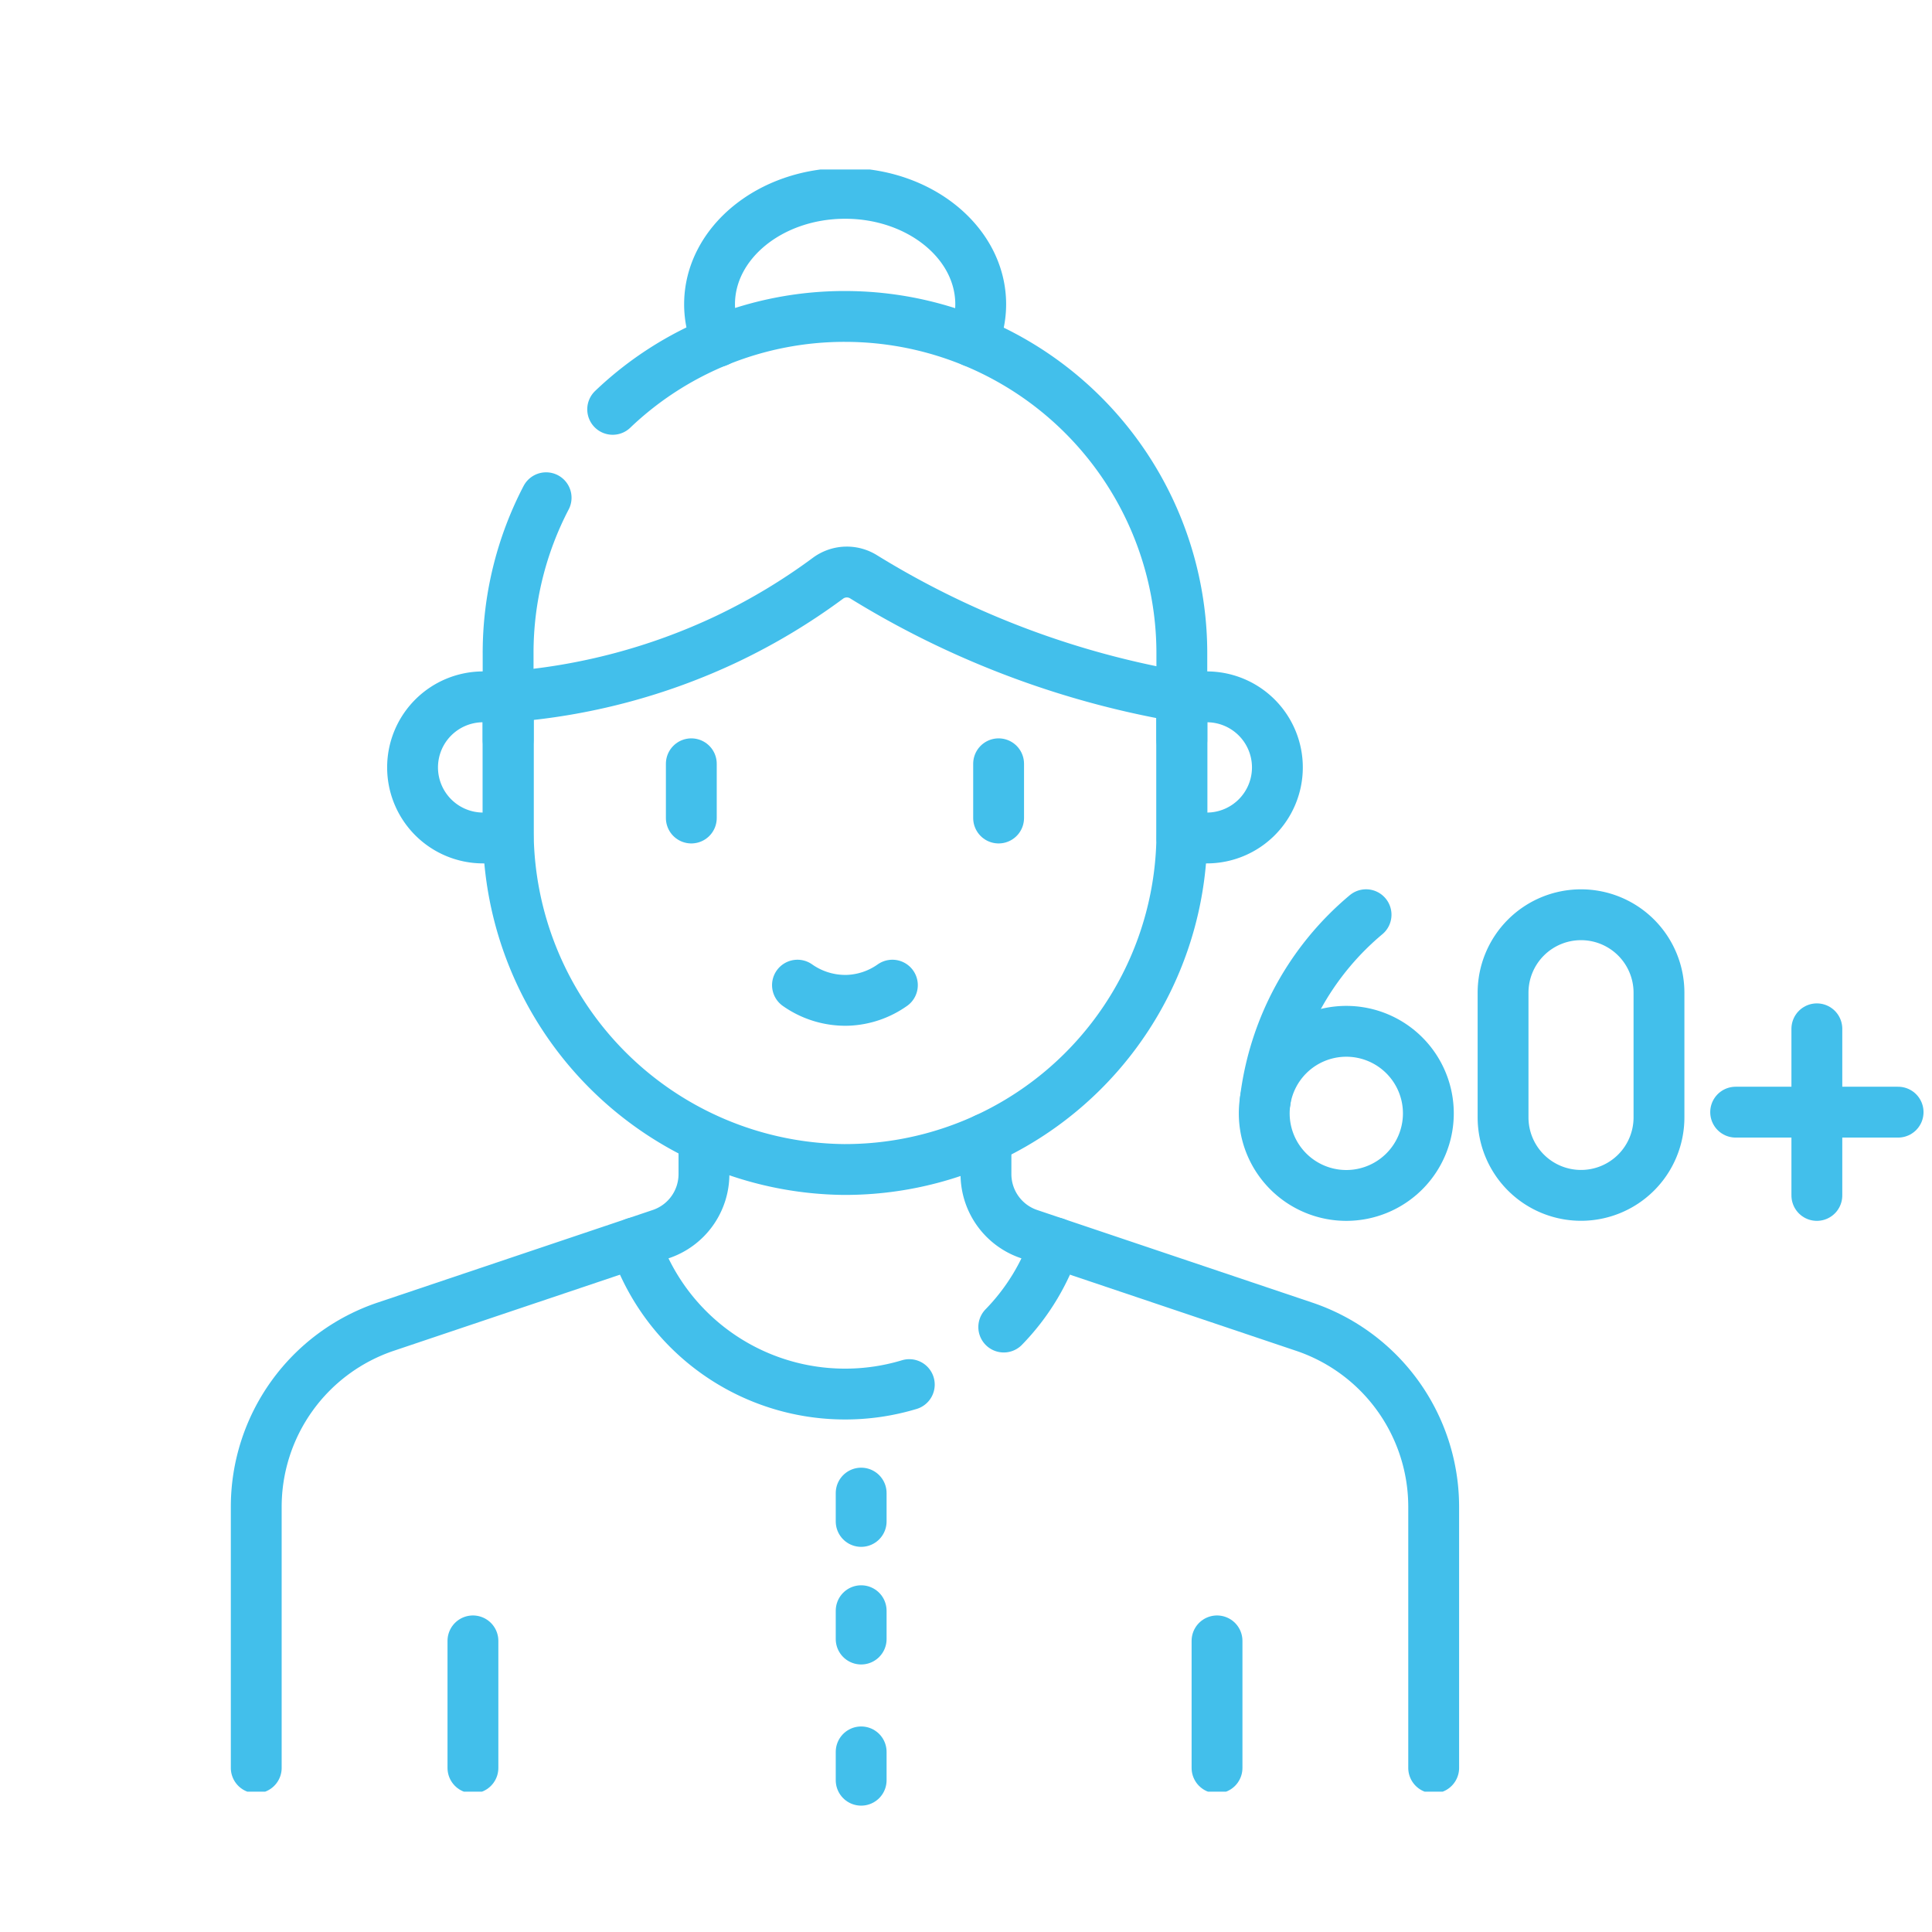 <svg xmlns="http://www.w3.org/2000/svg" xmlns:xlink="http://www.w3.org/1999/xlink" width="57" height="57" viewBox="0 0 57 57">
  <defs>
    <clipPath id="clip-path">
      <path id="path645" d="M0-682.665H47.859v47.859H0Z" transform="translate(0 682.665)"/>
    </clipPath>
  </defs>
  <g id="Gruppe_882" data-name="Gruppe 882" transform="translate(-65 -1463)">
    <g id="Gruppe_865" data-name="Gruppe 865" transform="translate(-3 -422)">
      <rect id="Rechteck_1073" data-name="Rechteck 1073" width="57" height="57" transform="translate(68 1885)" fill="none"/>
    </g>
    <g id="Gruppe_881" data-name="Gruppe 881" transform="translate(-1 3.002)">
      <g id="Gruppe_866" data-name="Gruppe 866" transform="translate(67 1464.999)">
        <g id="g639" transform="translate(0 0)">
          <g id="g641">
            <g id="g643" clip-path="url(#clip-path)">
              <g id="g649" transform="translate(28.089 28.593)">
                <path id="path651" d="M0,0V1.045A1.868,1.868,0,0,0,1.273,2.816L9.389,5.548a5.609,5.609,0,0,1,3.82,5.316v7.7" fill="rgba(0,0,0,0)" stroke="#42bfeb" stroke-linecap="round" stroke-linejoin="round" stroke-miterlimit="10" stroke-width="1.5"/>
              </g>
              <g id="g653" transform="translate(6.56 28.58)">
                <path id="path655" d="M-175.217,0V1.058a1.868,1.868,0,0,1-1.273,1.771l-8.116,2.731a5.609,5.609,0,0,0-3.82,5.316v7.7" transform="translate(188.426)" fill="rgba(0,0,0,0)" stroke="#42bfeb" stroke-linecap="round" stroke-linejoin="round" stroke-miterlimit="10" stroke-width="1.5"/>
              </g>
              <g id="g657" transform="translate(28.614 31.668)">
                <path id="path659" d="M0-32.934a6.547,6.547,0,0,0,1.518-2.483" transform="translate(0 35.417)" fill="rgba(0,0,0,0)" stroke="#42bfeb" stroke-linecap="round" stroke-linejoin="round" stroke-miterlimit="10" stroke-width="1.5"/>
              </g>
              <g id="g661" transform="translate(17.727 31.668)">
                <path id="path663" d="M0,0A6.544,6.544,0,0,0,6.2,4.46a6.537,6.537,0,0,0,1.9-.279" fill="rgba(0,0,0,0)" stroke="#42bfeb" stroke-linecap="round" stroke-linejoin="round" stroke-miterlimit="10" stroke-width="1.5"/>
              </g>
              <g id="g665" transform="translate(19.925 0.701)">
                <path id="path667" d="M-103.131-58.025a2.723,2.723,0,0,0,.234-1.1c0-1.808-1.793-3.273-4-3.273s-4,1.465-4,3.273a2.723,2.723,0,0,0,.234,1.1" transform="translate(110.906 62.4)" fill="rgba(0,0,0,0)" stroke="#42bfeb" stroke-linecap="round" stroke-linejoin="round" stroke-miterlimit="10" stroke-width="1.5"/>
              </g>
              <g id="g669" transform="translate(17.076 4.335)">
                <path id="path671" d="M0-36.354a9.9,9.9,0,0,1,6.853-2.741,9.939,9.939,0,0,1,9.939,9.939V-26.6" transform="translate(0 39.095)" fill="rgba(0,0,0,0)" stroke="#42bfeb" stroke-linecap="round" stroke-linejoin="round" stroke-miterlimit="10" stroke-width="1.5"/>
              </g>
              <g id="g673" transform="translate(13.991 9.684)">
                <path id="path675" d="M0-94.806v-2.558a9.9,9.9,0,0,1,1.121-4.589" transform="translate(0 101.953)" fill="rgba(0,0,0,0)" stroke="#42bfeb" stroke-linecap="round" stroke-linejoin="round" stroke-miterlimit="10" stroke-width="1.5"/>
              </g>
              <g id="g677" transform="translate(33.868 15.559)">
                <path id="path679" d="M-9.776-55.226h-.737v-4.164h.737a2.082,2.082,0,0,1,2.082,2.082A2.082,2.082,0,0,1-9.776-55.226Z" transform="translate(10.513 59.389)" fill="rgba(0,0,0,0)" stroke="#42bfeb" stroke-linecap="round" stroke-linejoin="round" stroke-miterlimit="10" stroke-width="1.5"/>
              </g>
              <g id="g681" transform="translate(11.172 15.559)">
                <path id="path683" d="M-27.613-55.226h.737v-4.164h-.737a2.082,2.082,0,0,0-2.082,2.082A2.082,2.082,0,0,0-27.613-55.226Z" transform="translate(29.695 59.389)" fill="rgba(0,0,0,0)" stroke="#42bfeb" stroke-linecap="round" stroke-linejoin="round" stroke-miterlimit="10" stroke-width="1.5"/>
              </g>
              <g id="g685" transform="translate(13.991 11.878)">
                <path id="path687" d="M-263.659-48.826v4.005a9.939,9.939,0,0,1-9.974,9.939,10.009,10.009,0,0,1-9.9-10.047v-3.9a18.24,18.24,0,0,0,6.467-1.714,18.024,18.024,0,0,0,2.963-1.781.935.935,0,0,1,1.049-.047,26.212,26.212,0,0,0,3.724,1.907A26.246,26.246,0,0,0-263.659-48.826Z" transform="translate(283.537 52.507)" fill="rgba(0,0,0,0)" stroke="#42bfeb" stroke-linecap="round" stroke-linejoin="round" stroke-miterlimit="10" stroke-width="1.5"/>
              </g>
              <g id="g689" transform="translate(28.462 17.533)">
                <path id="path691" d="M0,0V1.6" fill="rgba(0,0,0,0)" stroke="#42bfeb" stroke-linecap="round" stroke-linejoin="round" stroke-miterlimit="10" stroke-width="1.5"/>
              </g>
              <g id="g693" transform="translate(19.396 17.533)">
                <path id="path695" d="M0,0V1.6" fill="rgba(0,0,0,0)" stroke="#42bfeb" stroke-linecap="round" stroke-linejoin="round" stroke-miterlimit="10" stroke-width="1.5"/>
              </g>
              <g id="g697" transform="translate(22.528 24.064)">
                <path id="path699" d="M0,0A2.45,2.45,0,0,0,1.488.447,2.436,2.436,0,0,0,2.8,0" fill="rgba(0,0,0,0)" stroke="#42bfeb" stroke-linecap="round" stroke-linejoin="round" stroke-miterlimit="10" stroke-width="1.5"/>
              </g>
              <g id="g701" transform="translate(34.906 43.409)">
                <path id="path703" d="M0-49.718v-3.748" transform="translate(0 53.467)" fill="rgba(0,0,0,0)" stroke="#42bfeb" stroke-linecap="round" stroke-linejoin="round" stroke-miterlimit="10" stroke-width="1.5"/>
              </g>
              <g id="g705" transform="translate(12.953 43.409)">
                <path id="path707" d="M0-49.718v-3.748" transform="translate(0 53.467)" fill="rgba(0,0,0,0)" stroke="#42bfeb" stroke-linecap="round" stroke-linejoin="round" stroke-miterlimit="10" stroke-width="1.5"/>
              </g>
            </g>
          </g>
        </g>
        <g id="g693-2" data-name="g693" transform="translate(24.407 39.05)">
          <path id="path695-2" data-name="path695" d="M15.976,0V.836" transform="translate(-15.976)" fill="rgba(0,0,0,0)" stroke="#42bfeb" stroke-linecap="round" stroke-linejoin="round" stroke-miterlimit="10" stroke-width="1.5"/>
        </g>
        <g id="g693-3" data-name="g693" transform="translate(24.407 42.52)">
          <path id="path695-3" data-name="path695" d="M15.976,0V.836" transform="translate(-15.976)" fill="rgba(0,0,0,0)" stroke="#42bfeb" stroke-linecap="round" stroke-linejoin="round" stroke-miterlimit="10" stroke-width="1.5"/>
        </g>
        <g id="g693-4" data-name="g693" transform="translate(24.407 46.685)">
          <path id="path695-4" data-name="path695" d="M15.976,0V.836" transform="translate(-15.976)" fill="rgba(0,0,0,0)" stroke="#42bfeb" stroke-linecap="round" stroke-linejoin="round" stroke-miterlimit="10" stroke-width="1.5"/>
        </g>
      </g>
      <g id="_60-minuten" data-name="60-minuten" transform="translate(103.299 1486.985)">
        <g id="g1683" transform="translate(0 0)">
          <g id="g1685">
            <g id="Gruppe_879" data-name="Gruppe 879">
              <g id="g1693" transform="translate(0.026)">
                <path id="path1695" d="M-44.969,0a8.465,8.465,0,0,0-2.978,5.509" transform="translate(47.947)" fill="rgba(0,0,0,0)" stroke="#42bfeb" stroke-linecap="round" stroke-linejoin="round" stroke-miterlimit="10" stroke-width="1.5"/>
              </g>
              <g id="g1697" transform="translate(0 3.44)">
                <path id="path1699" d="M0-36.554a2.421,2.421,0,0,1,2.421-2.421,2.421,2.421,0,0,1,2.421,2.421,2.421,2.421,0,0,1-2.421,2.421A2.421,2.421,0,0,1,0-36.554Z" transform="translate(0 38.975)" fill="rgba(0,0,0,0)" stroke="#42bfeb" stroke-linecap="round" stroke-linejoin="round" stroke-miterlimit="10" stroke-width="1.5"/>
              </g>
              <g id="g1729" transform="translate(7.045 0)">
                <path id="path1731" d="M-69.489-90.308a2.3,2.3,0,0,1-2.3,2.3,2.3,2.3,0,0,1-2.3-2.3v-3.679a2.3,2.3,0,0,1,2.3-2.3,2.3,2.3,0,0,1,2.3,2.3Z" transform="translate(74.09 96.288)" fill="rgba(0,0,0,0)" stroke="#42bfeb" stroke-linecap="round" stroke-linejoin="round" stroke-miterlimit="10" stroke-width="1.5"/>
              </g>
            </g>
          </g>
        </g>
      </g>
      <g id="Gruppe_880" data-name="Gruppe 880" transform="translate(117.207 1490.351)">
        <g id="g1705" transform="translate(0 2.459)">
          <path id="path1707" d="M0,0H4.793" fill="rgba(0,0,0,0)" stroke="#42bfeb" stroke-linecap="round" stroke-linejoin="round" stroke-miterlimit="10" stroke-width="1.5"/>
        </g>
        <g id="g1705-2" data-name="g1705" transform="translate(2.396 0) rotate(90)">
          <path id="path1707-2" data-name="path1707" d="M0,0H4.916" transform="translate(0 0)" fill="rgba(0,0,0,0)" stroke="#42bfeb" stroke-linecap="round" stroke-linejoin="round" stroke-miterlimit="10" stroke-width="1.5"/>
        </g>
      </g>
    </g>
  </g>
</svg>
